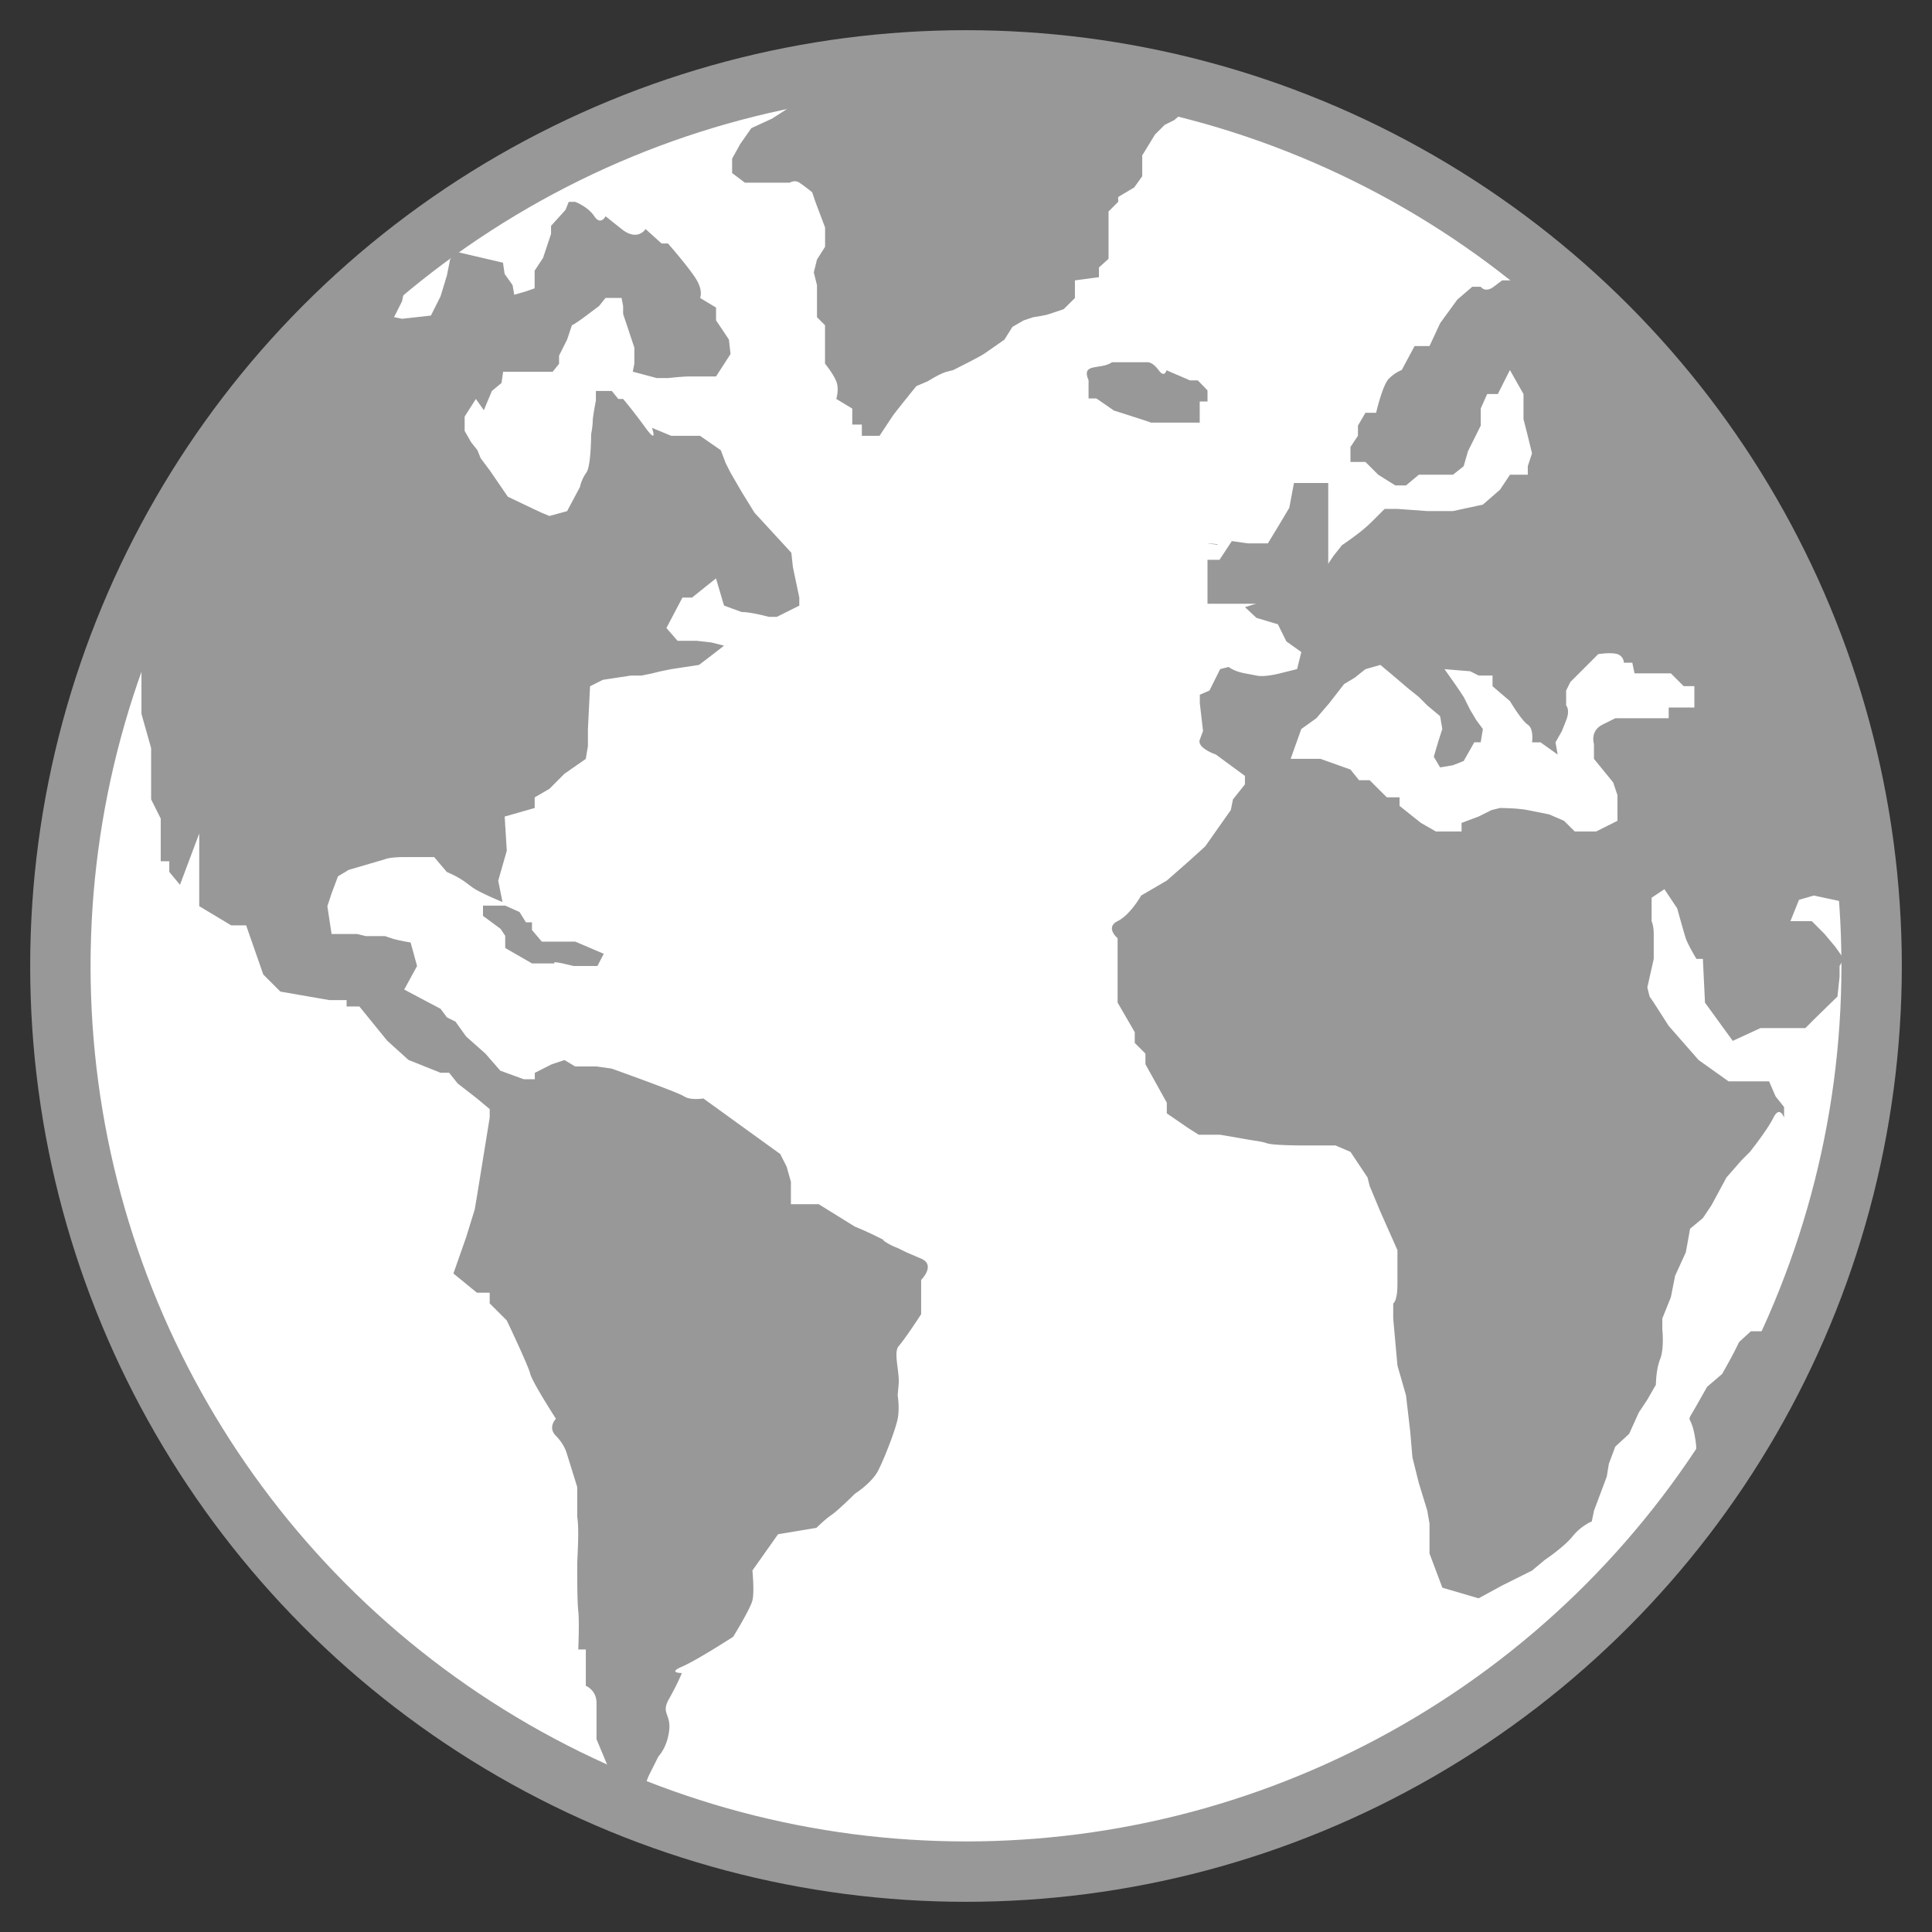 <svg width="32" height="32" viewBox="0 0 32 32" xmlns="http://www.w3.org/2000/svg"><rect x="0" y="0" width="32" height="32" fill="#333333" stroke="none"/><title>icon-glbe</title><g transform="translate(1 1)" fill="none" fill-rule="evenodd"><circle stroke="#989898" fill="#FFF" cx="15" cy="15" r="15"/><path d="M8.184 14.596h-.21l-.163-.192v-.128h-.1l-.106-.17L7.368 14H7v.17l.289.213.079.117v.202l.443.255h.373s-.052-.042.132 0L8.5 15h.395L9 14.798l-.473-.202h-.343zM18.065 6h.806v-.35H19v-.184l-.161-.166h-.13l-.387-.167s-.033.134-.13 0C18.097 5 18.016 5 18.016 5h-.597c-.194.133-.517 0-.389.3v.3h.13l.29.2s.42.133.518.166l.098.034zM19 8.273V9H20.848s-.15-.182 0-.318L21 8.545V7H20.432l-.077.41-.189.317L20 8H19.673s-.153-.02-.27-.038l-.204.31H19v.001zM19.162 8.022l.006-.009c-.273-.025-.168-.01-.006.009z" fill="#989898" fill-rule="nonzero"/><path d="M15 0C6.73 0 0 6.729 0 15s6.73 15 15 15 15-6.729 15-15c0-8.27-6.73-15-15-15zm10.401 11.321v.248l.318.39.071.211v.425l-.353.177h-.354l-.178-.177-.246-.106-.178-.036-.177-.035c-.177-.035-.46-.035-.46-.035l-.141.035-.212.106-.283.106v.142H22.783l-.248-.142-.354-.282v-.142h-.211l-.284-.283h-.176l-.142-.177-.496-.177h-.495l.177-.495.248-.177.212-.247.248-.319.176-.106.177-.141.248-.071.212.177.248.212.176.141.142.142.212.177.036.212-.071.222-.07.238.105.177.212-.036.178-.07.176-.31h.106l.036-.221-.106-.142-.106-.177-.106-.212-.07-.106c-.071-.106-.248-.354-.248-.354l.115.01.31.025.142.071h.229v.177l.289.247s.189.319.295.39c.105.07.07.293.07.293h.142l.283.202-.036-.202.106-.187.07-.177c.071-.177 0-.248 0-.248v-.247l.071-.142.46-.46s.213-.035.32 0a.154.154 0 0 1 .105.141h.14l.037.177h.602l.212.212h.177v.354h-.425v.177h-.884l-.212.106c-.213.107-.142.32-.142.32zm-25.19 3.68c0-2.159.47-4.208 1.303-6.058.081.079.148.078.148.078s-.247.708-.283.85l-.036.14v.813l.16.567V12.24l.159.318v.707h.142v.177l.177.213.319-.85v1.204l.53.318h.247l.284.814.283.283.813.141h.284v.106h.212l.46.566.353.319.53.212h.143l.141.177.319.248.212.177v.14l-.212 1.31-.036.212-.142.46-.211.601.389.318h.212v.177l.283.283s.354.743.389.885c.036.141.425.743.425.743s-.142.141 0 .283c.14.141.177.283.177.283l.176.566v.495c.036.213 0 .672 0 .778 0 .107-.003.602.017.78.02.176 0 .636 0 .636h.125v.602s.177.07.177.283v.601l.177.424v.212l.283.213.01.008C3.99 26.44.212 21.154.212 15zm28.268 6.072v-.023H28l-.194.177-.07.141c-.071.142-.213.39-.213.39l-.248.212-.18.318c-.181.319-.103.106-.031.46.07.354 0 .354 0 .354l.12.264C24.518 27.242 20.053 29.79 15 29.79c-1.844 0-3.607-.342-5.236-.96v-.243s-.141.07 0-.213l.142-.283s.142-.141.177-.424c.035-.283-.142-.283 0-.531.14-.247.211-.425.211-.425s-.246 0 0-.105c.249-.107.85-.496.85-.496s.283-.46.318-.601c.036-.142 0-.496 0-.496l.425-.601.636-.106s.142-.142.248-.213c.106-.07.39-.353.39-.353s.282-.177.388-.39c.107-.212.284-.672.319-.849.036-.177 0-.389 0-.389l.016-.177c.02-.212-.09-.53 0-.637.09-.106.232-.318.303-.424l.07-.107V20.2s.248-.247 0-.353l-.247-.106-.142-.07s-.106-.036-.211-.107c-.107-.07.105.036-.107-.07-.212-.107-.39-.177-.39-.177l-.6-.372h-.46v-.371l-.07-.248-.107-.212-1.273-.92s-.212.036-.319-.035c-.106-.07-1.202-.46-1.202-.46l-.248-.035h-.354l-.177-.106-.212.07-.28.142v.106h-.181l-.39-.142-.247-.283-.319-.283-.177-.247-.141-.07-.106-.142-.602-.319.213-.39-.107-.389s-.211-.035-.318-.07l-.106-.036h-.319l-.141-.035h-.425l-.07-.46.07-.212.106-.283.177-.107.602-.176s.071-.036.318-.036h.496l.211.248s.178.07.319.177c.141.106.141.106.283.177.142.07.319.142.319.142l-.071-.354.142-.495-.035-.566.497-.142v-.176l.245-.142.247-.248.354-.247.036-.213v-.283l.035-.707.213-.107.46-.07h.176l.177-.036.142-.035.177-.036.46-.07.141-.107.188-.145.086-.067-.212-.053-.239-.027h-.319l-.185-.212.265-.504h.159l.217-.174.18-.144.133.45.292.107c.16 0 .451.08.451.08h.133l.371-.186v-.133l-.106-.504-.026-.239-.61-.663-.213-.345-.185-.319-.08-.159-.08-.212-.345-.239h-.478l-.318-.132s.107.292-.106 0c-.212-.292-.371-.478-.371-.478h-.08l-.107-.132H8.87v.159s-.053.265-.053.345c0 .08-.026.212-.026.212s0 .53-.08.637a.665.665 0 0 0-.106.239l-.212.398-.292.08-.132-.054-.113-.053-.445-.212-.291-.425-.159-.213-.053-.132-.105-.133-.107-.186V5.9l.186-.292.132.186.133-.318.16-.133.026-.185H8.154l.106-.133V4.89l.133-.265.08-.239s.026 0 .238-.159l.212-.159.106-.133h.266l.026.133v.132l.186.558v.265l-.026.133.397.106h.186s.239-.027.371-.027H10.86l.24-.371-.027-.24-.213-.318v-.212l-.265-.159s.053-.106-.053-.292c-.106-.185-.478-.61-.478-.61h-.106l-.265-.239s-.132.212-.397 0l-.266-.212s-.08.159-.186 0c-.106-.16-.318-.239-.318-.239H8.42l-.053.133-.24.265v.133l-.132.397-.14.213v.292l-.152.053-.186.053-.027-.16-.132-.185-.027-.186-.796-.186-.08.133-.053.265-.105.345-.16.319-.477.053-.133-.027.133-.265.026-.133-.132-.212h-.015A14.733 14.733 0 0 1 12.61.408a7.154 7.154 0 0 1-.079.079l-.742.477-.345.159-.185.265-.133.24v.238l.213.16h.742s.08-.054.16 0c.08.052.211.158.211.158l.054.16.16.424v.319l-.134.212-.053.212.053.213v.53l.133.133v.637s.133.16.186.291c.053.133 0 .292 0 .292l.265.16v.265h.159v.186H13.568l.211-.319c.054-.08.399-.504.399-.504l.189-.08s.208-.132.315-.158l.105-.027s.425-.212.505-.265c.079-.053.345-.24.345-.24l.132-.211.186-.107.159-.053s.186-.026.265-.053l.239-.08.186-.185v-.292l.398-.053v-.16l.159-.145v-.783l.16-.16v-.08l.265-.158.133-.186v-.345l.211-.345.16-.16.159-.08.186-.158.132-.132a14.753 14.753 0 0 1 5.542 2.821l-.217.124h-.212l-.141.106c-.142.106-.213 0-.213 0h-.141l-.248.213-.283.389-.177.38h-.247l-.213.397s-.106.036-.212.142c-.107.106-.212.566-.212.566h-.177l-.124.212v.168l-.124.186v.248h.248l.212.212.283.177h.177l.212-.177h.566l.177-.141.071-.248.212-.425v-.283l.106-.24h.177l.2-.397.225.398v.416l.07.274.071.292-.07.212v.142h-.295l-.165.248-.284.247-.495.107h-.425l-.494-.036h-.213l-.212.212s-.106.107-.248.212c-.141.107-.247.177-.247.177l-.14.177-.143.213h-.141l-.249.318-.388.106-.32.142-.225.07.19.178.355.106.14.283.248.177-.07.282-.284.071c-.283.07-.389.036-.389.036l-.19-.036c-.19-.035-.27-.106-.27-.106l-.141.035-.177.355-.16.07v.141l.053.46-.053.142c-.053.14.265.247.265.247l.482.354v.141l-.198.248-.036.177-.424.602-.274.248-.362.318-.425.248s-.177.318-.39.424c-.212.106 0 .283 0 .283v1.066l.284.49v.178l.177.177v.176l.354.637v.177l.362.248.168.106h.354l.212.036.199.035c.199.036.261.036.367.071.106.035.566.035.566.035h.565l.249.106.283.425.035.141.177.425.283.637v.566c0 .283-.07.318-.07.318v.248l.07.779.142.495.07.601.036.425.106.425.141.46.036.212v.495l.213.567.601.176.389-.212.495-.247.212-.177s.318-.213.46-.39c.141-.177.318-.247.318-.247l.036-.177.212-.566.035-.213.106-.283.23-.212.16-.354.141-.212.142-.248s0-.247.07-.424c.071-.177.036-.495.036-.495v-.177l.142-.354.07-.354.178-.39.07-.389.212-.177.142-.211.248-.46.247-.283.142-.142s.283-.354.389-.566c.106-.212.177 0 .177 0v-.177l-.141-.177-.107-.248H27.631l-.496-.353-.496-.566-.247-.385-.07-.102-.037-.15.106-.473v-.412c0-.14-.035-.212-.035-.212v-.389l.212-.141.212.318s.107.39.142.496c.035.106.176.34.176.34h.107l.035.725.46.633.46-.212h.743l.177-.177.354-.345.035-.327V15l.07-.12-.141-.198-.177-.212-.212-.213h-.354l.142-.353.246-.071.496.106.217.139a14.675 14.675 0 0 1-1.277 6.995z" fill="#989898" fill-rule="nonzero"/></g></svg>
